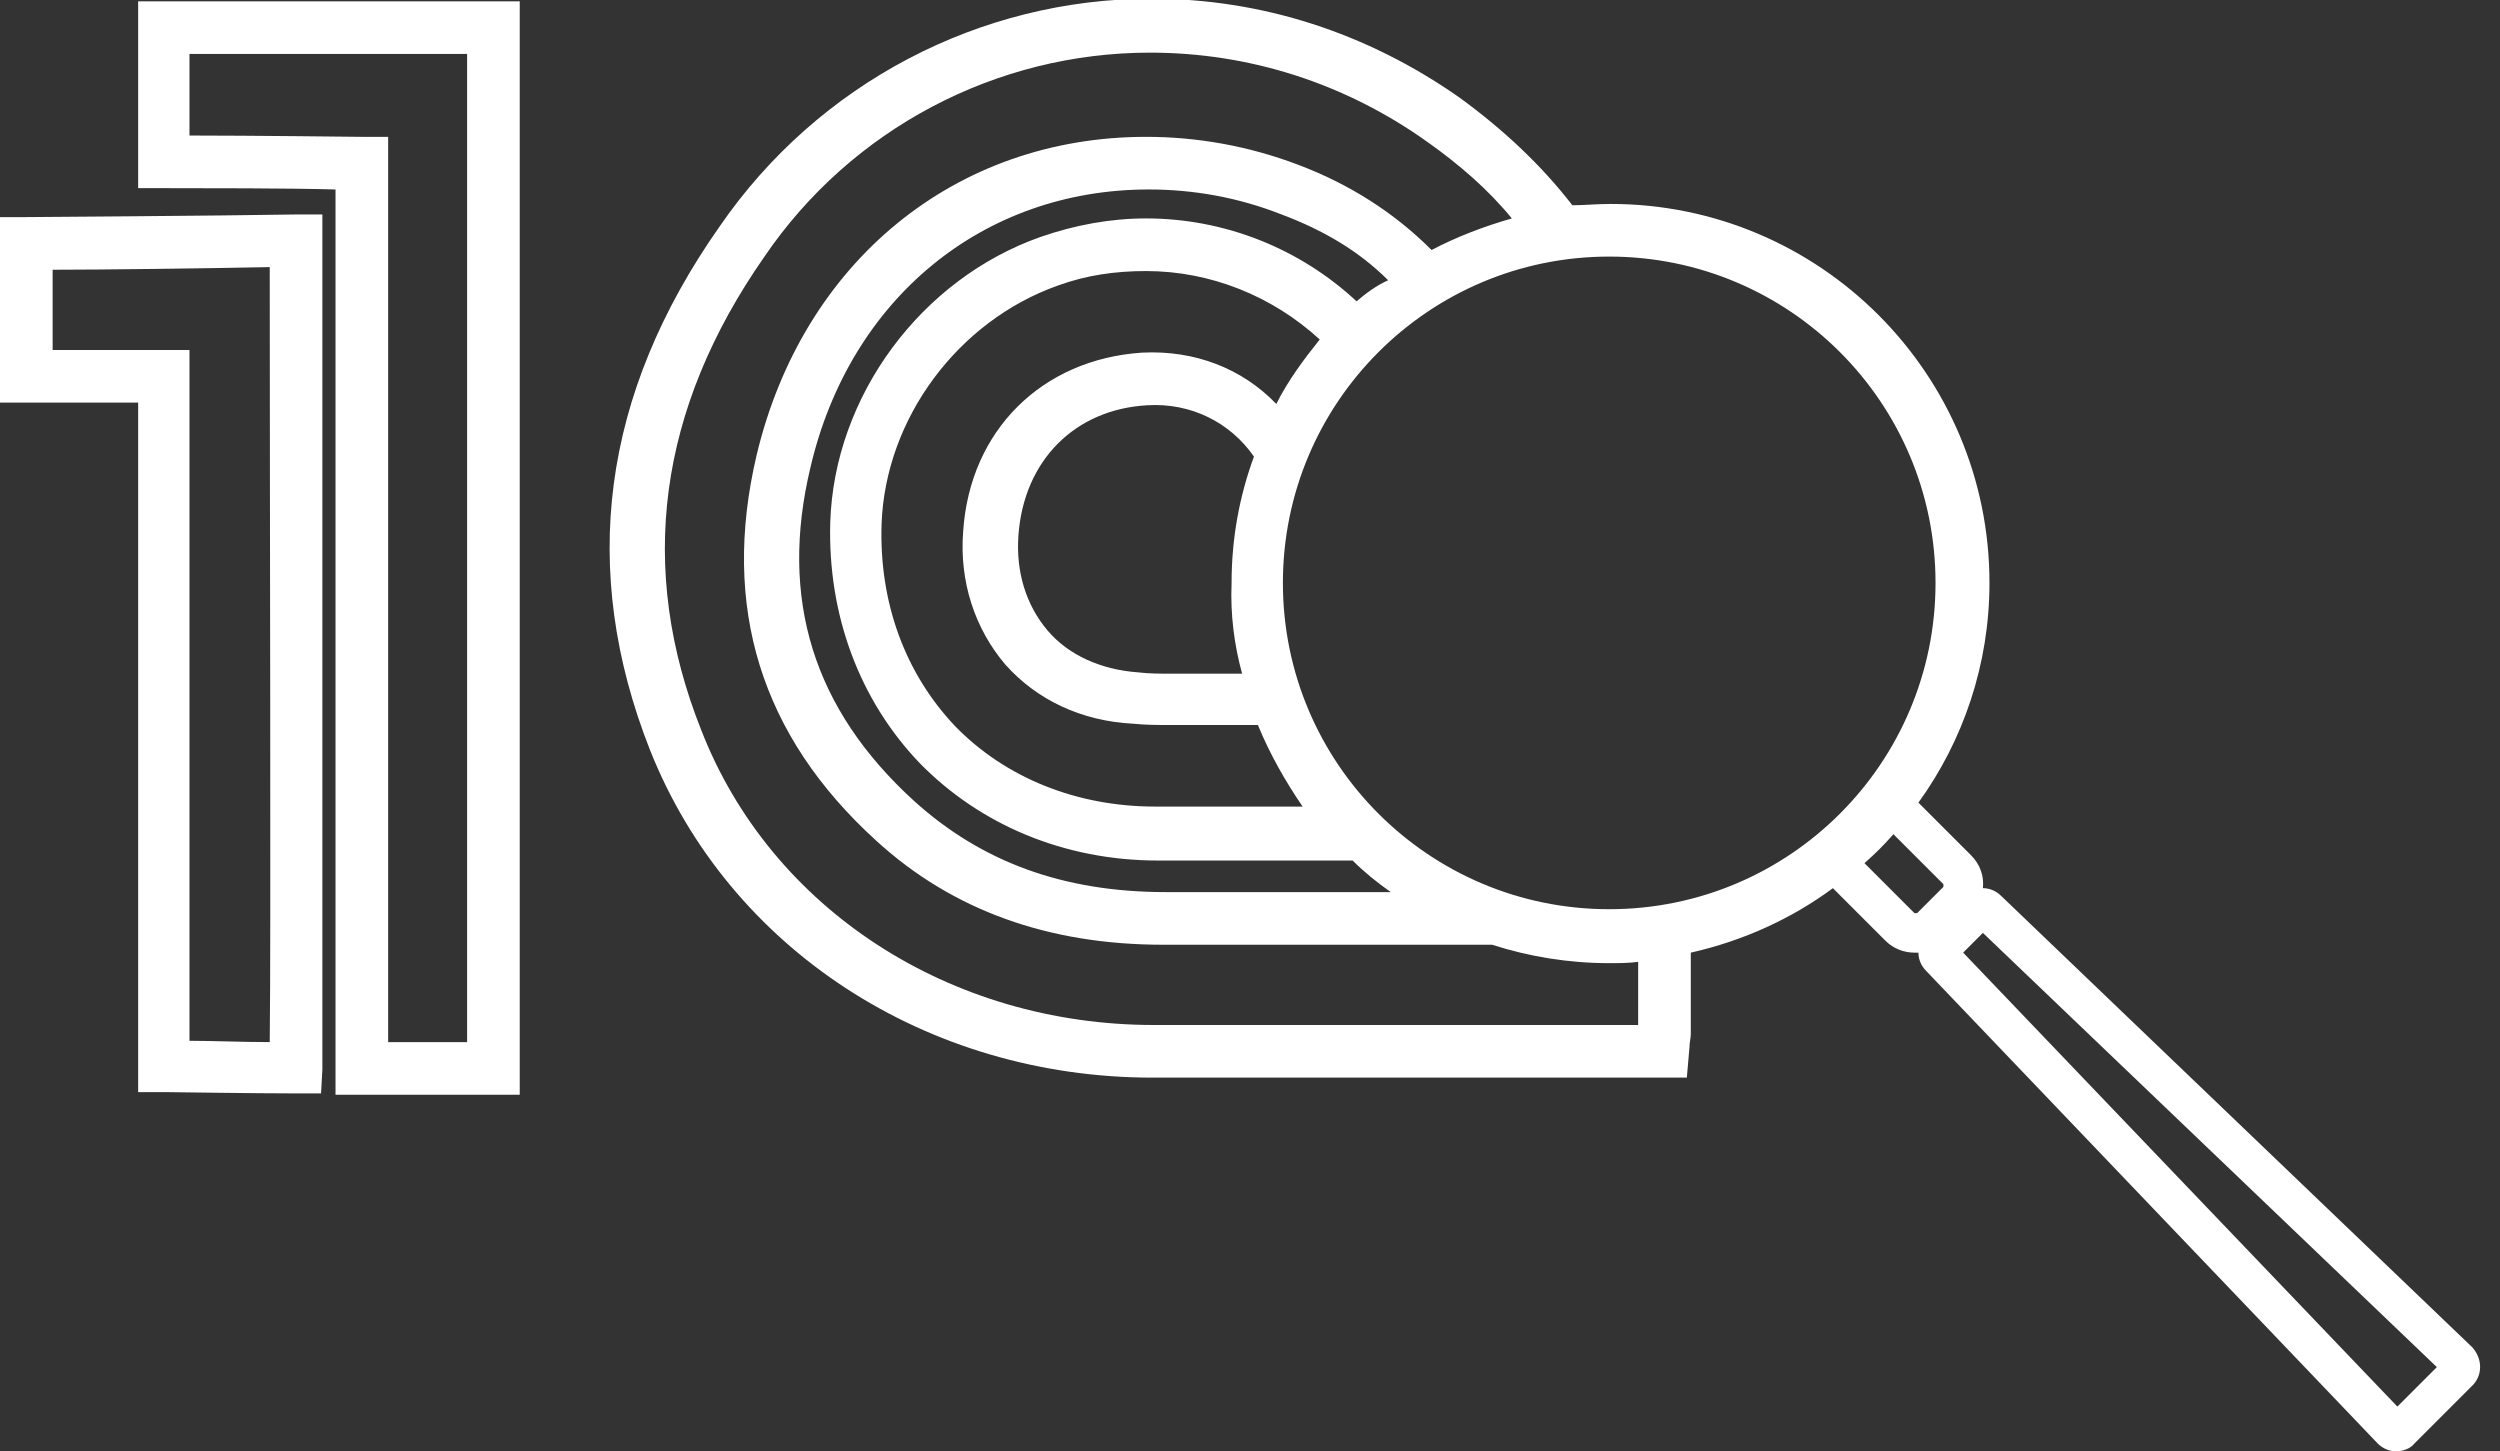 <?xml version="1.0" encoding="utf-8"?>
<!-- Generator: Adobe Illustrator 18.0.0, SVG Export Plug-In . SVG Version: 6.00 Build 0)  -->
<!DOCTYPE svg PUBLIC "-//W3C//DTD SVG 1.1//EN" "http://www.w3.org/Graphics/SVG/1.1/DTD/svg11.dtd">
<svg version="1.1" id="Layer_2" xmlns="http://www.w3.org/2000/svg" xmlns:xlink="http://www.w3.org/1999/xlink" x="0px" y="0px"
	 width="190px" height="110.3px" viewBox="0 0 190 110.3" enable-background="new 0 0 190 110.3" xml:space="preserve">
<rect x="0" y="0" width="190" height="110.3" fill="#333333" stroke="none"/>
<g>
	<path fill="#FFFFFF" d="M10.5,14.3l2,0c2.8,0,9.6,0,13,0.1v68.8h14V0.1h-29V14.3z M14.5,4.1h21v75.1h-6V10.4l-2,0
		c-0.1,0-8.4-0.1-13.1-0.1V4.1z"/>
	<path fill="#FFFFFF" d="M24.5,16.3l-2,0C16.7,16.4,2,16.5,2,16.5l-2,0v14.1h10.5V83l2,0c0.3,0,7,0.1,10.1,0.1h1.8l0.1-1.8
		c0-0.6,0-39.7,0-63L24.5,16.3z M20.5,79.2c-2,0-4.4-0.1-6.1-0.1V26.6H4v-6.1c3.7,0,11.6-0.1,16.5-0.2C20.5,39.4,20.6,71,20.5,79.2z
		"/>
	<path fill="#FFFFFF" d="M187.9,102.4l-35.8-34.3c-0.4-0.4-0.9-0.6-1.4-0.6c0.1-0.9-0.2-1.8-0.9-2.5l-4-4c3.4-4.7,5.4-10.5,5.4-16.7
		c0-15.9-12.9-28.8-28.8-28.8c-1,0-2,0.1-2.9,0.1c-2.4-3.1-5.3-5.8-8.6-8.2c-7-4.9-15-7.5-23.4-7.5c-13,0-25.3,6.4-32.8,17.3
		C45.7,30,44,43.3,49.4,57c6,15.1,21,24.9,38.2,24.9l3,0c9.7,0,12.7,0,14.3,0l1.8,0c1.7,0,4.7,0,17.8,0h3.7l0.2-2.3
		c0-0.4,0.1-0.7,0.1-1c0-2,0-4.1,0-6.2c4-0.9,7.7-2.6,10.8-4.9l4,4c0.6,0.6,1.4,0.9,2.2,0.9c0.1,0,0.2,0,0.3,0c0,0.5,0.2,1,0.6,1.4
		l34.3,35.9c0.4,0.4,0.9,0.6,1.4,0.6c0.5,0,1.1-0.2,1.4-0.6l4.3-4.3C188.7,104.6,188.7,103.3,187.9,102.4z M124.5,77.9
		c-13.1,0-16.1,0-17.7,0l-1.8,0c-1.6,0-4.7,0-14.3,0l-3,0c-15.5,0-29.1-8.8-34.4-22.4c-4.9-12.3-3.3-24.4,4.8-36
		C64.7,9.8,75.7,4,87.4,4c7.5,0,14.8,2.3,21.1,6.8c2.4,1.7,4.6,3.6,6.4,5.8c-2.1,0.6-4.2,1.4-6.1,2.4c-2.8-2.8-6.2-5-10.2-6.5
		c-3.7-1.4-7.6-2.1-11.5-2.1c-14.5,0-26.1,9.5-29.6,24.2c-2.7,11.5,0.3,21.3,9.1,29.3c5.8,5.3,13.1,7.9,21.8,7.9l25,0
		c2.8,0.9,5.8,1.4,8.9,1.4c0.7,0,1.5,0,2.2-0.1C124.5,74.7,124.5,76.3,124.5,77.9z M94.4,51.2l-5.4,0c-0.8,0-1.7,0-2.5-0.1
		c-2.8-0.2-5.3-1.3-6.9-3.2c-1.6-1.9-2.4-4.4-2.2-7.2c0.4-5.7,4.3-9.6,9.8-9.9c3.3-0.2,6.3,1.3,8.1,3.9c-1.1,3-1.7,6.2-1.7,9.6
		C93.5,46.7,93.8,49,94.4,51.2z M97,30.7c-2.6-2.7-6.2-4.1-10.2-3.9c-7.6,0.5-13.1,5.9-13.6,13.6c-0.3,3.8,0.9,7.4,3.2,10.1
		c2.4,2.7,5.8,4.3,9.7,4.5c1,0.1,1.9,0.1,2.8,0.1l6.7,0c0.9,2.2,2.1,4.3,3.4,6.2l-11.2,0c-6,0-11.4-2.2-15.2-6.1
		c-3.8-4-5.8-9.4-5.6-15.4c0.3-8,5.8-15.4,13.4-18.1c2.2-0.8,4.4-1.1,6.7-1.1c4.9,0,9.6,1.9,13.2,5.2C99.1,27.3,97.9,28.9,97,30.7z
		 M103.1,22.9c-4.3-4-10-6.3-16-6.3c-2.7,0-5.4,0.5-8,1.4C70,21.2,63.4,30.1,63.1,39.7c-0.2,7,2.2,13.5,6.8,18.3
		c4.6,4.7,11,7.4,18.1,7.4l14.8,0c0.9,0.9,1.9,1.7,2.9,2.4l-17.1,0c-7.8,0-14-2.3-19.1-6.9c-7.7-7-10.3-15.4-7.9-25.4
		c3-12.8,13.1-21.1,25.7-21.1c3.4,0,6.8,0.6,10.1,1.9c3.2,1.2,5.9,2.8,8.1,5C104.6,21.7,103.8,22.3,103.1,22.9z M122.3,69.1
		c-13.7,0-24.8-11.1-24.8-24.8s11.1-24.8,24.8-24.8s24.8,11.1,24.8,24.8S136,69.1,122.3,69.1z M147.7,67.4l-2,2c0,0-0.1,0-0.2,0
		l-3.8-3.8c0.8-0.7,1.5-1.4,2.2-2.2l3.8,3.8C147.7,67.2,147.7,67.3,147.7,67.4z M182.2,106.9l-33-34.5l1.5-1.5l34.5,33L182.2,106.9z
		"/>
</g>
</svg>
